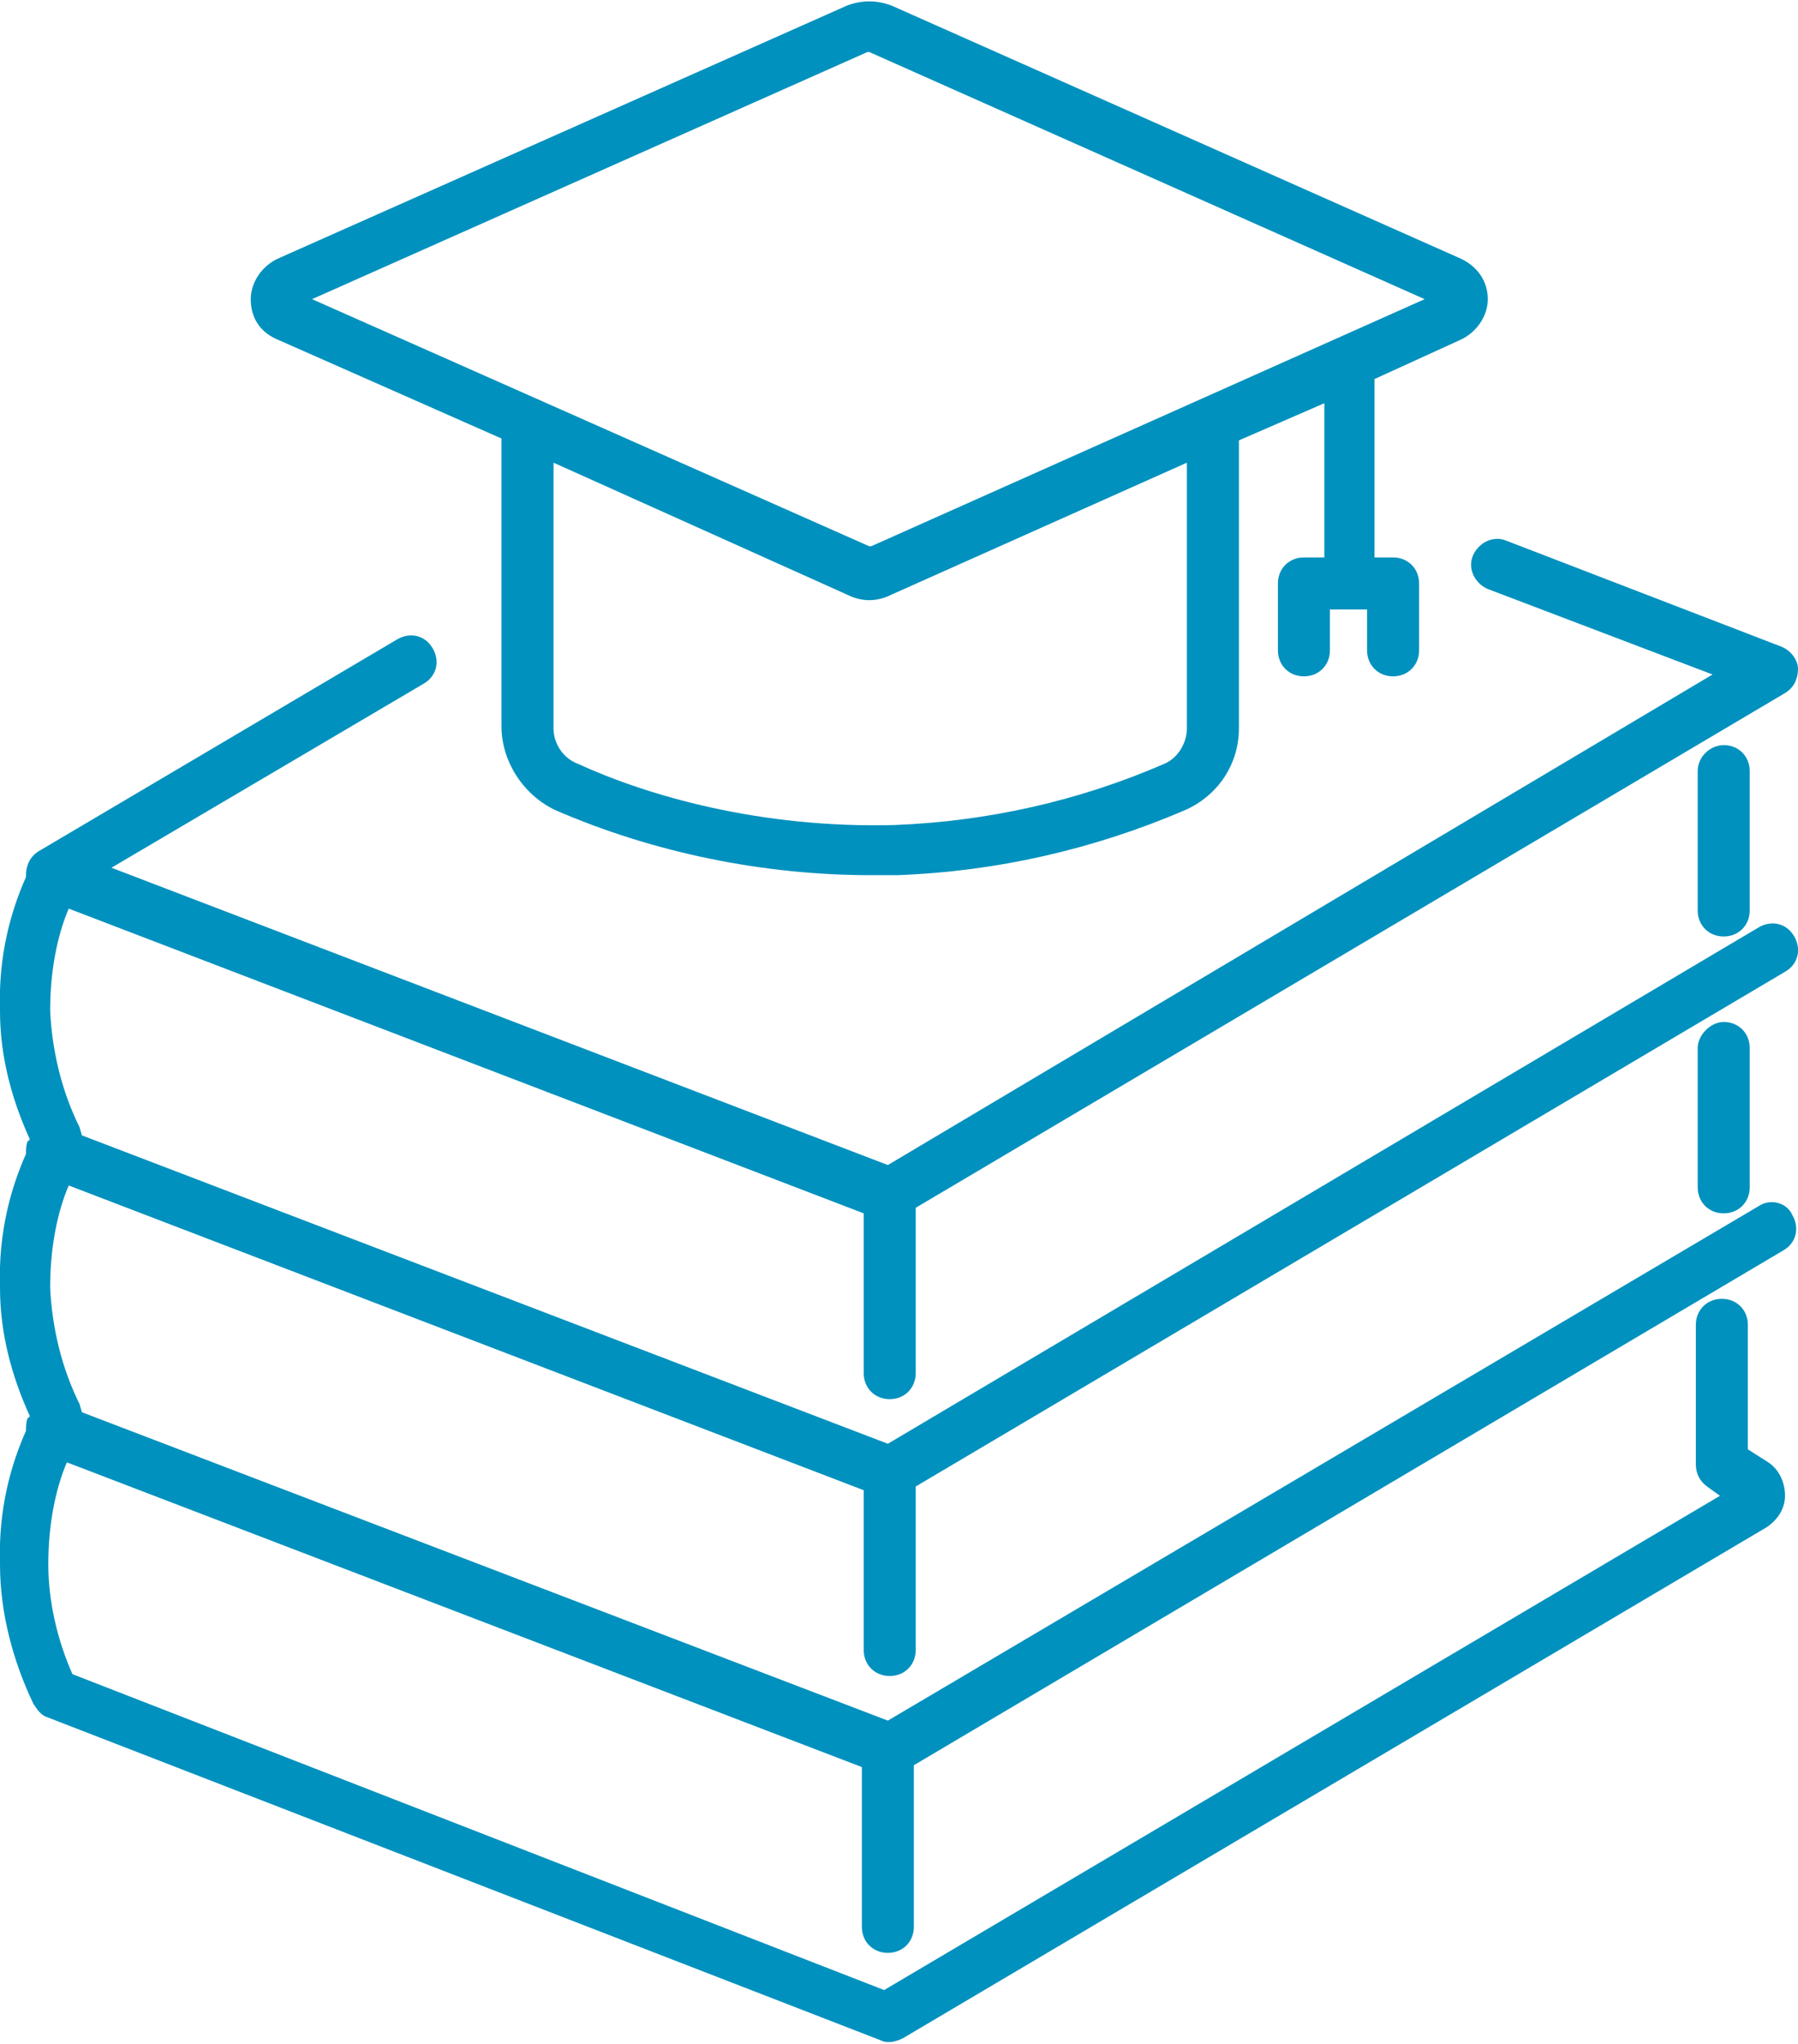<?xml version="1.0" encoding="utf-8"?>
<!-- Generator: Adobe Illustrator 28.3.0, SVG Export Plug-In . SVG Version: 6.00 Build 0)  -->
<svg version="1.1" id="レイヤー_1" xmlns="http://www.w3.org/2000/svg" xmlns:xlink="http://www.w3.org/1999/xlink" x="0px"
	 y="0px" width="96.8px" height="110px" viewBox="0 0 96.8 110" style="enable-background:new 0 0 96.8 110;" xml:space="preserve">
<style type="text/css">
	.st0{fill:#0091BE;}
</style>
<g>
	<path class="st0" d="M94.7,64.9L47.8,92.6L4.4,76c0-0.1-0.1-0.3-0.1-0.4c-1-2-1.5-4.2-1.6-6.3c0-2.2,0.4-4.1,1-5.5l42.8,16.4v8.6
		c0,0.8,0.6,1.4,1.4,1.4c0.8,0,1.4-0.6,1.4-1.4V80l46.8-27.7c0.7-0.4,0.9-1.2,0.5-1.9c-0.4-0.7-1.2-0.9-1.9-0.5L47.8,77.7L4.4,61.1
		c0-0.1-0.1-0.3-0.1-0.4c-1-2-1.5-4.2-1.6-6.3c0-2.2,0.4-4.1,1-5.5l42.8,16.4v8.6c0,0.8,0.6,1.4,1.4,1.4c0.8,0,1.4-0.6,1.4-1.4V65
		l46.8-27.7c0.5-0.3,0.7-0.8,0.7-1.3c0-0.5-0.4-1-0.9-1.2l-14.8-5.7c-0.7-0.3-1.5,0.1-1.8,0.8c-0.3,0.7,0.1,1.5,0.8,1.8l12.1,4.6
		L47.8,62.7L6,46.7l16.8-9.9c0.7-0.4,0.9-1.2,0.5-1.9c-0.4-0.7-1.2-0.9-1.9-0.5L2.1,45.8c-0.5,0.3-0.7,0.8-0.7,1.3c0,0,0,0,0,0.1
		c-0.8,1.8-1.5,4.2-1.4,7.2c0,2.4,0.6,4.7,1.6,6.9c0,0,0,0.1-0.1,0.1c-0.1,0.2-0.1,0.5-0.1,0.7c-0.8,1.8-1.5,4.2-1.4,7.2
		c0,2.4,0.6,4.7,1.6,6.9c0,0,0,0.1-0.1,0.1c-0.1,0.2-0.1,0.5-0.1,0.7c-0.8,1.8-1.5,4.2-1.4,7.2c0,2.6,0.7,5.2,1.8,7.5
		c0.2,0.3,0.4,0.6,0.7,0.7l44.9,17.4c0.2,0.1,0.3,0.1,0.5,0.1c0.2,0,0.5-0.1,0.7-0.2l46.5-27.5c0.6-0.4,1-1,1-1.7
		c0-0.7-0.3-1.4-0.9-1.8l-1.1-0.7v-6.7c0-0.8-0.6-1.4-1.4-1.4c-0.8,0-1.4,0.6-1.4,1.4v7.5c0,0.5,0.2,0.9,0.6,1.2l0.7,0.5l-45,26.6
		l-43.7-17c-0.8-1.8-1.3-3.9-1.3-5.9c0-2.2,0.4-4.1,1-5.5l42.8,16.4v8.6c0,0.8,0.6,1.4,1.4,1.4c0.8,0,1.4-0.6,1.4-1.4V95l46.8-27.7
		c0.7-0.4,0.9-1.2,0.5-1.9C96.2,64.7,95.3,64.5,94.7,64.9z"/>
	<path class="st0" d="M91.4,56.4v7.5c0,0.8,0.6,1.4,1.4,1.4c0.8,0,1.4-0.6,1.4-1.4v-7.5c0-0.8-0.6-1.4-1.4-1.4
		C92.1,55,91.4,55.7,91.4,56.4z"/>
	<path class="st0" d="M91.4,41.5v7.5c0,0.8,0.6,1.4,1.4,1.4c0.8,0,1.4-0.6,1.4-1.4v-7.5c0-0.8-0.6-1.4-1.4-1.4
		C92.1,40.1,91.4,40.7,91.4,41.5z"/>
	<path class="st0" d="M15,18.3l12,5.3v15.5c0,1.9,1.2,3.7,2.9,4.5c5.3,2.3,11.2,3.5,17,3.5c0.5,0,0.9,0,1.4,0
		c5.4-0.2,10.6-1.4,15.5-3.5c1.8-0.8,2.9-2.5,2.9-4.4V23.7l4.6-2V30h-1.1c-0.8,0-1.4,0.6-1.4,1.4V35c0,0.8,0.6,1.4,1.4,1.4
		c0.8,0,1.4-0.6,1.4-1.4v-2.2h1.1c0,0,0,0,0,0h0.9V35c0,0.8,0.6,1.4,1.4,1.4c0.8,0,1.4-0.6,1.4-1.4v-3.6c0-0.8-0.6-1.4-1.4-1.4H74
		v-9.6l4.6-2.1c0.9-0.4,1.5-1.3,1.5-2.2c0-1-0.6-1.8-1.5-2.2L48,0.3c-0.8-0.3-1.6-0.3-2.4,0L15,13.9c0,0,0,0,0,0
		c-0.9,0.4-1.5,1.3-1.5,2.2C13.5,17.1,14,17.9,15,18.3z M63.9,39.2c0,0.8-0.5,1.6-1.2,1.9c-4.6,2-9.5,3.1-14.5,3.3
		c-7.3,0.2-13.4-1.6-17.1-3.3c-0.8-0.3-1.3-1.1-1.3-1.9V24.9L45.6,32c0.4,0.2,0.8,0.3,1.2,0.3c0.4,0,0.8-0.1,1.2-0.3l15.9-7.1V39.2z
		 M46.7,2.8c0,0,0.1,0,0.1,0l29.9,13.3L46.9,29.4c0,0-0.1,0-0.1,0L16.8,16.1L46.7,2.8z"/>
</g>
</svg>
